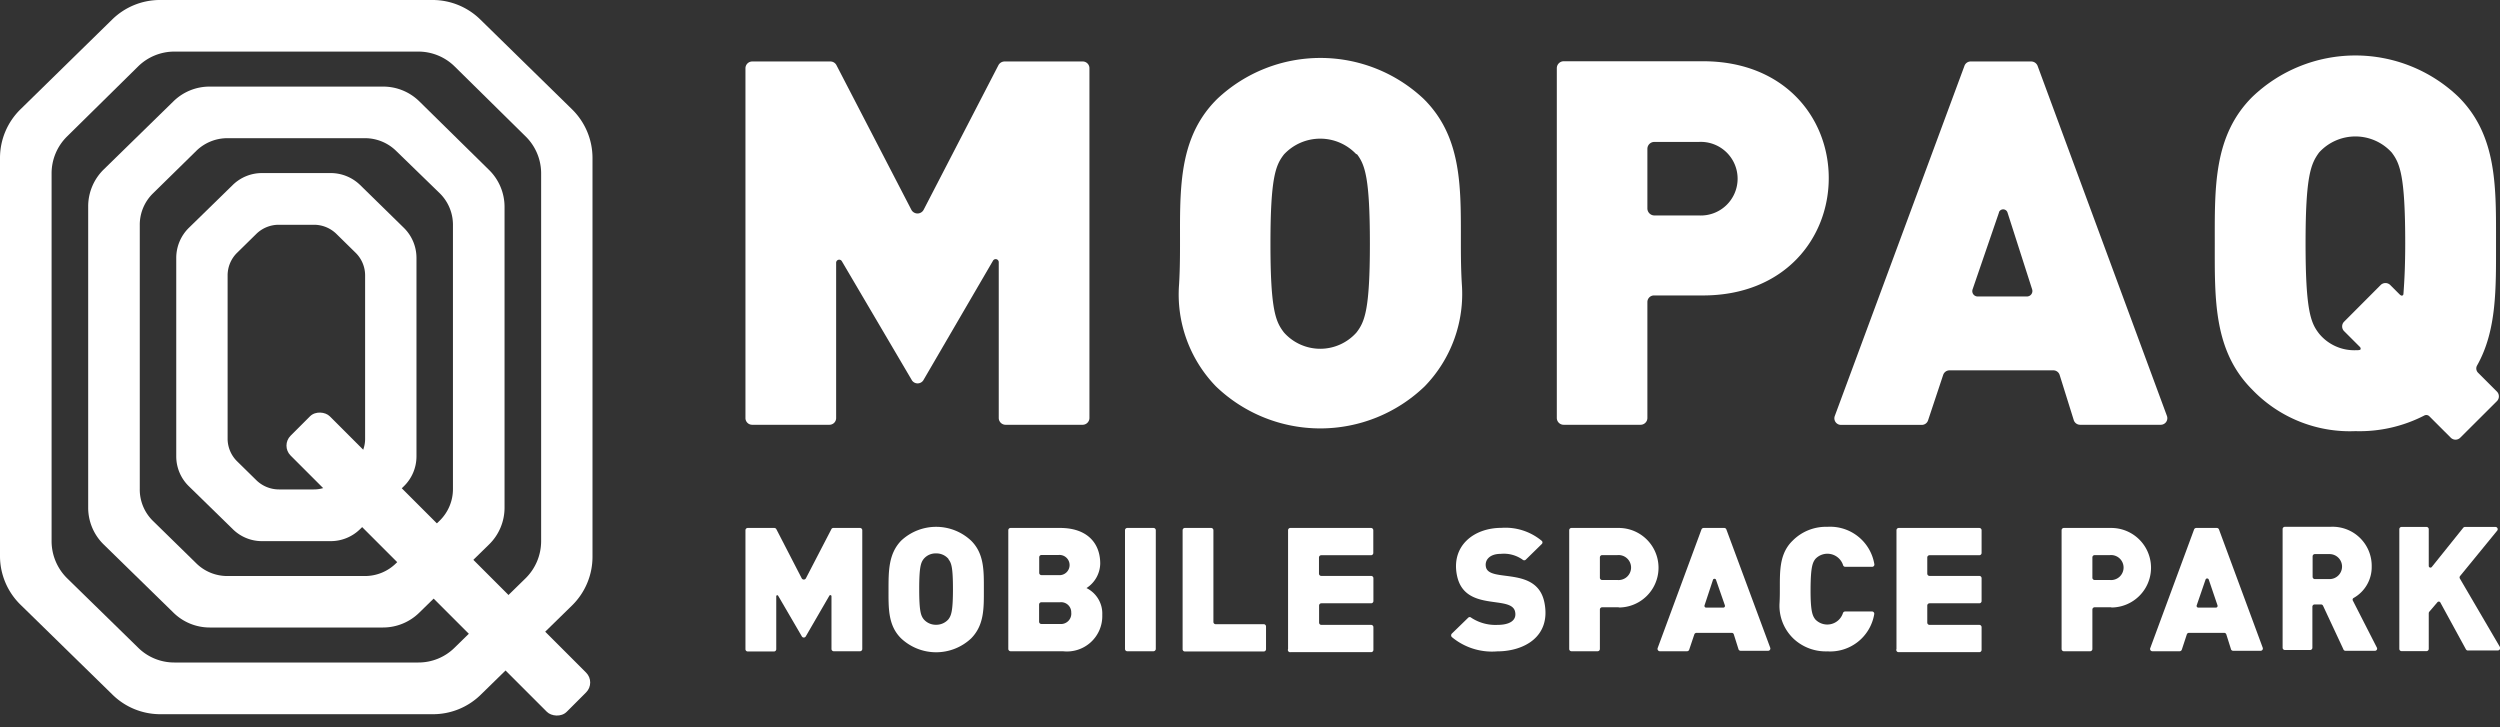 <svg xmlns="http://www.w3.org/2000/svg" width="220" height="64" viewBox="0 0 220 64">
  <rect x="0" y="0" width="220" height="64" fill="#333333" stroke="none"/>
  <g>
    <g>
      <path d="M85.46,56.18a4.5,4.5,0,0,1-6.16,0c-1.16-1.14-1.11-2.67-1.11-4.3s0-3.15,1.11-4.3a4.5,4.5,0,0,1,6.16,0c1.16,1.15,1.12,2.67,1.12,4.3S86.62,55,85.46,56.18Zm-2-7a1.39,1.39,0,0,0-1.09-.48,1.36,1.36,0,0,0-1.08.48c-.25.32-.4.68-.4,2.66s.15,2.34.4,2.66a1.4,1.4,0,0,0,1.08.48,1.42,1.42,0,0,0,1.09-.48c.24-.32.4-.68.4-2.66S83.71,49.54,83.47,49.22Z" style="fill: #fff"/>
      <path d="M93.54,57.31h-4.6a.21.21,0,0,1-.21-.2V46.66a.2.2,0,0,1,.2-.2H93.3c2.29,0,3.52,1.26,3.52,3.14a2.62,2.62,0,0,1-1.21,2.15A2.5,2.5,0,0,1,97,54.11,3.11,3.11,0,0,1,93.54,57.31ZM93.27,53H91.64a.2.2,0,0,0-.2.2v1.51a.2.2,0,0,0,.2.2h1.63a.91.91,0,0,0,1-1A.89.89,0,0,0,93.27,53Zm-.14-4.16H91.65a.2.2,0,0,0-.2.2v1.37a.2.2,0,0,0,.21.2h1.48a.89.89,0,1,0,0-1.77Z" style="fill: #fff"/>
      <path d="M99,57.11V46.66a.2.2,0,0,1,.2-.2h2.3a.2.2,0,0,1,.21.2V57.11a.21.21,0,0,1-.21.2H99.2A.2.2,0,0,1,99,57.11Z" style="fill: #fff"/>
      <path d="M104.07,57.11V46.66a.2.2,0,0,1,.2-.2h2.31a.2.2,0,0,1,.2.2v8.07a.2.2,0,0,0,.2.2h4.23a.2.2,0,0,1,.2.2v2a.2.2,0,0,1-.2.2h-6.94A.2.2,0,0,1,104.07,57.11Z" style="fill: #fff"/>
      <path d="M113.35,57.11V46.66a.2.2,0,0,1,.2-.2h7.09a.2.2,0,0,1,.21.2v2a.2.2,0,0,1-.2.2h-4.38a.2.2,0,0,0-.2.2v1.42a.2.2,0,0,0,.2.2h4.38a.2.2,0,0,1,.21.2v2a.2.2,0,0,1-.2.21h-4.38a.2.2,0,0,0-.2.2v1.5a.2.2,0,0,0,.2.2h4.38a.2.2,0,0,1,.2.2v2a.2.2,0,0,1-.2.2h-7.09A.2.2,0,0,1,113.35,57.11Z" style="fill: #fff"/>
      <path d="M131.76,57.32a5.52,5.52,0,0,1-4-1.26.22.22,0,0,1,0-.3l1.44-1.4a.19.19,0,0,1,.27,0,3.88,3.88,0,0,0,2.31.63c1.05,0,1.71-.38,1.55-1.15-.3-1.53-4.47.08-5.12-3.22-.51-2.55,1.44-4.17,3.93-4.17a5,5,0,0,1,3.53,1.14.19.19,0,0,1,0,.29l-1.4,1.37a.2.2,0,0,1-.28,0,2.85,2.85,0,0,0-1.93-.51c-1,0-1.42.57-1.3,1.15.28,1.43,4.5-.13,5.15,3.14C136.51,56.06,134.07,57.32,131.76,57.32Z" style="fill: #fff"/>
      <path d="M142.45,53.44H141a.2.2,0,0,0-.21.2v3.47a.2.2,0,0,1-.2.2h-2.3a.2.2,0,0,1-.2-.2V46.66a.2.2,0,0,1,.2-.2h4.16a3.5,3.5,0,1,1,0,7Zm-.12-4.59H141a.2.2,0,0,0-.21.2v1.79a.2.2,0,0,0,.21.2h1.33a1.1,1.1,0,1,0,0-2.19Z" style="fill: #fff"/>
      <path d="M153,57.17l-.42-1.33a.19.19,0,0,0-.19-.15h-3.1a.21.21,0,0,0-.19.14l-.45,1.34a.2.2,0,0,1-.19.14h-2.4a.21.21,0,0,1-.19-.27l3.86-10.45a.21.21,0,0,1,.2-.13h1.8a.2.2,0,0,1,.19.13L155.78,57a.2.2,0,0,1-.19.27H153.2A.22.22,0,0,1,153,57.17ZM150.75,51,150,53.27a.15.15,0,0,0,.15.2h1.5a.15.15,0,0,0,.14-.2L151,51A.15.15,0,0,0,150.75,51Z" style="fill: #fff"/>
      <path d="M185.79,53.44h-1.46a.2.2,0,0,0-.2.2v3.47a.2.2,0,0,1-.2.2h-2.31a.2.2,0,0,1-.2-.2V46.66a.2.2,0,0,1,.2-.2h4.17a3.5,3.5,0,1,1,0,7Zm-.12-4.59h-1.34a.2.2,0,0,0-.2.2v1.79a.2.2,0,0,0,.2.2h1.34a1.1,1.1,0,1,0,0-2.19Z" style="fill: #fff"/>
      <path d="M196.34,57.17l-.42-1.33a.2.2,0,0,0-.19-.15h-3.1a.2.2,0,0,0-.19.14L192,57.17a.21.21,0,0,1-.19.14h-2.4a.2.2,0,0,1-.19-.27l3.86-10.45a.21.21,0,0,1,.19-.13h1.81a.21.21,0,0,1,.19.13L199.12,57a.2.2,0,0,1-.19.27h-2.39A.22.22,0,0,1,196.34,57.17ZM194.09,51l-.78,2.27a.15.15,0,0,0,.14.2H195a.15.15,0,0,0,.14-.2L194.37,51A.15.15,0,0,0,194.09,51Z" style="fill: #fff"/>
      <path d="M160.8,57.32a4.15,4.15,0,0,1-2.92-1.07,4,4,0,0,1-1.28-3.19c.12-2.07-.3-4.07,1.15-5.48a4.13,4.13,0,0,1,3.06-1.22,3.94,3.94,0,0,1,4.13,3.27.2.2,0,0,1-.2.25h-2.36a.2.2,0,0,1-.19-.15,1.45,1.45,0,0,0-2.43-.55c-.25.32-.42.7-.43,2.66s.17,2.35.42,2.67a1.45,1.45,0,0,0,2.43-.56.21.21,0,0,1,.19-.14h2.36a.2.2,0,0,1,.2.25A3.93,3.93,0,0,1,160.8,57.32Z" style="fill: #fff"/>
      <path d="M166.89,57.11V46.66a.2.2,0,0,1,.2-.2h7.09a.2.2,0,0,1,.2.2v2a.2.2,0,0,1-.2.2H169.8a.2.2,0,0,0-.2.21v1.41a.2.2,0,0,0,.2.2h4.38a.2.2,0,0,1,.2.2v2a.2.2,0,0,1-.2.21H169.8a.2.2,0,0,0-.2.2v1.5a.2.2,0,0,0,.2.2h4.38a.2.2,0,0,1,.2.2v2a.2.2,0,0,1-.2.2h-7.09A.2.2,0,0,1,166.89,57.11Z" style="fill: #fff"/>
      <path d="M206.21,57.12l-1.78-3.81a.2.2,0,0,0-.18-.12h-.56a.2.2,0,0,0-.2.2V57a.2.2,0,0,1-.2.2h-2.22a.2.2,0,0,1-.2-.2V46.56a.2.2,0,0,1,.2-.2h4a3.44,3.44,0,0,1,3.64,3.5,3.12,3.12,0,0,1-1.59,2.76.17.17,0,0,0-.07.23L209.17,57a.19.19,0,0,1-.17.27h-2.6A.2.2,0,0,1,206.21,57.12ZM205,48.76h-1.29a.2.2,0,0,0-.2.2v1.8a.2.2,0,0,0,.2.2H205a1.1,1.1,0,1,0,0-2.2Z" style="fill: #fff"/>
      <path d="M217,57.14,214.74,53a.16.16,0,0,0-.25,0l-.71.83a.24.24,0,0,0-.05.14v3.13a.2.2,0,0,1-.2.2h-2.19a.2.2,0,0,1-.2-.2V46.57a.2.2,0,0,1,.2-.2h2.19a.2.2,0,0,1,.2.2v3.22a.15.15,0,0,0,.27.1l2.76-3.44a.21.21,0,0,1,.16-.08h2.68a.2.2,0,0,1,.15.33l-3.27,4a.2.2,0,0,0,0,.23l3.51,6a.21.21,0,0,1-.17.31h-2.59A.21.21,0,0,1,217,57.14Z" style="fill: #fff"/>
      <path d="M215.66,38.51l-1.88-1.88a.38.38,0,0,0-.45-.06,12.44,12.44,0,0,1-6.05,1.37,11.9,11.9,0,0,1-9.09-3.66c-3.42-3.42-3.29-8-3.29-12.87s-.13-9.45,3.29-12.87a13.11,13.11,0,0,1,18.17,0c3.42,3.42,3.29,8,3.29,12.87,0,3.91.08,7.65-1.66,10.74a.53.53,0,0,0,.07.64l1.66,1.66a.6.6,0,0,1,0,.86l-3.21,3.2A.59.59,0,0,1,215.66,38.51Zm-5.19-25.09a4.32,4.32,0,0,0-6.39,0c-.73,1-1.19,2.06-1.19,8s.46,7,1.19,7.94a4,4,0,0,0,3.2,1.46c.22,0,.41,0,.45-.08a.21.21,0,0,0-.06-.21l-1.38-1.38a.59.59,0,0,1,0-.85l3.2-3.21a.6.6,0,0,1,.86,0l.81.81s.14.15.24.11.1-.09.11-.25c.08-1.05.15-2.44.15-4.34C211.66,15.48,211.2,14.38,210.47,13.42Z" style="fill: #fff"/>
      <path d="M87.89,36.78V23.09a.27.27,0,0,0-.51-.14L81.25,33.47a.6.6,0,0,1-1,0L74.09,23a.27.27,0,0,0-.51.14V36.78a.59.59,0,0,1-.59.6H66.19a.59.59,0,0,1-.59-.6V6a.6.6,0,0,1,.59-.59h6.89a.6.6,0,0,1,.53.33L80.2,18.46a.61.61,0,0,0,1.08,0L87.86,5.74a.62.62,0,0,1,.54-.33h6.88a.59.59,0,0,1,.59.59V36.78a.6.6,0,0,1-.59.6h-6.8A.6.6,0,0,1,87.89,36.78Z" style="fill: #fff"/>
      <path d="M73.17,57.11V52.46a.1.1,0,0,0-.18-.05L70.91,56a.2.2,0,0,1-.35,0l-2.08-3.57a.09.09,0,0,0-.17.05v4.65a.2.2,0,0,1-.21.2H65.8a.2.2,0,0,1-.2-.2V46.66a.2.2,0,0,1,.2-.2h2.34a.21.21,0,0,1,.18.11l2.23,4.32a.21.21,0,0,0,.37,0l2.24-4.32a.19.19,0,0,1,.18-.11h2.34a.2.2,0,0,1,.2.2V57.11a.2.2,0,0,1-.2.2H73.37A.2.2,0,0,1,73.17,57.11Z" style="fill: #fff"/>
      <path d="M125.37,34A13.25,13.25,0,0,1,107,34,11.63,11.63,0,0,1,103.76,25c.37-6.14-.91-12.1,3.37-16.31a13.25,13.25,0,0,1,18.14,0c4.27,4.21,3,10.15,3.37,16.28A11.67,11.67,0,0,1,125.37,34Zm-6-20.41a4.36,4.36,0,0,0-6.38,0c-.73.94-1.19,2-1.19,7.86s.46,6.86,1.19,7.81a4.27,4.27,0,0,0,6.38,0c.73-.95,1.18-2,1.18-7.81S120.12,14.48,119.39,13.54Z" style="fill: #fff"/>
      <path d="M149.85,26h-4.3a.58.58,0,0,0-.58.58V36.78a.6.6,0,0,1-.6.6H137.6a.6.6,0,0,1-.6-.6V6a.61.61,0,0,1,.61-.61h12.25c7.2,0,11.07,5,11.07,10.28S157.06,26,149.85,26Zm-.36-13.51h-3.91a.61.61,0,0,0-.61.61v5.25a.62.62,0,0,0,.61.61h3.91a3.24,3.24,0,1,0,0-6.47Z" style="fill: #fff"/>
      <path d="M182.5,37,181.25,33a.58.58,0,0,0-.56-.41h-9.13a.59.59,0,0,0-.56.4l-1.33,4a.58.58,0,0,1-.54.4H162a.58.58,0,0,1-.54-.78L172.87,5.8a.58.58,0,0,1,.55-.39h5.33a.61.61,0,0,1,.56.39l11.38,30.8a.58.58,0,0,1-.55.78h-7.09A.59.59,0,0,1,182.5,37Zm-6.59-18.3-2.32,6.76a.47.47,0,0,0,.45.63h4.33a.48.48,0,0,0,.46-.62l-2.17-6.77A.4.4,0,0,0,175.91,18.67Z" style="fill: #fff"/>
    </g>
    <g>
      <rect x="36.13" y="32.46" width="4.88" height="34.36" rx="1.23" transform="translate(-23.8 41.81) rotate(-45)" style="fill: #fff"/>
      <path d="M38.09,62.85h-24a6,6,0,0,1-4.18-1.71l-8.1-7.92A6,6,0,0,1,0,49V13.89A6,6,0,0,1,1.79,9.63L9.89,1.7A6,6,0,0,1,14.07,0h24a6,6,0,0,1,4.18,1.7l8.1,7.93a6,6,0,0,1,1.79,4.26V49a6,6,0,0,1-1.79,4.27l-8.1,7.92A6,6,0,0,1,38.09,62.85ZM15.34,58.3H36.82A4.51,4.51,0,0,0,40,57l6.25-6.11a4.59,4.59,0,0,0,1.37-3.26V15.21A4.56,4.56,0,0,0,46.25,12L40,5.84a4.55,4.55,0,0,0-3.18-1.3H15.34a4.55,4.55,0,0,0-3.18,1.3L5.91,12a4.56,4.56,0,0,0-1.37,3.25V47.63a4.59,4.59,0,0,0,1.37,3.26L12.16,57A4.51,4.51,0,0,0,15.34,58.3Z" style="fill: #fff"/>
      <path d="M36.89,8.91a4.54,4.54,0,0,0-3.18-1.29H18.45a4.54,4.54,0,0,0-3.18,1.29l-6.14,6a4.55,4.55,0,0,0-1.37,3.26V44.67a4.52,4.52,0,0,0,1.37,3.25l6.14,6a4.55,4.55,0,0,0,3.18,1.3H33.71a4.55,4.55,0,0,0,3.18-1.3l6.14-6a4.52,4.52,0,0,0,1.37-3.25V18.18A4.55,4.55,0,0,0,43,14.92Zm1.8,36.91-3.84,3.75a3.88,3.88,0,0,1-2.73,1.12H20a3.88,3.88,0,0,1-2.73-1.12l-3.83-3.75A3.86,3.86,0,0,1,12.3,43V19.82A3.86,3.86,0,0,1,13.48,17l3.83-3.76A3.92,3.92,0,0,1,20,12.16H32.12a3.92,3.92,0,0,1,2.73,1.11L38.69,17a3.89,3.89,0,0,1,1.17,2.79V43A3.89,3.89,0,0,1,38.69,45.82Z" style="fill: #fff"/>
      <path d="M29.11,47.62H23.05a3.64,3.64,0,0,1-2.57-1.06l-3.86-3.77a3.67,3.67,0,0,1-1.11-2.63V22.69a3.71,3.71,0,0,1,1.11-2.64l3.86-3.77a3.67,3.67,0,0,1,2.57-1.05h6.06a3.72,3.72,0,0,1,2.58,1.05l3.85,3.77a3.71,3.71,0,0,1,1.11,2.64V40.16a3.67,3.67,0,0,1-1.11,2.63l-3.85,3.77A3.68,3.68,0,0,1,29.11,47.62Zm-4.56-4.55h3.06a2.85,2.85,0,0,0,2-.8l1.67-1.64a2.8,2.8,0,0,0,.85-2V24.23a2.79,2.79,0,0,0-.85-2l-1.67-1.64a2.82,2.82,0,0,0-2-.81H24.55a2.82,2.82,0,0,0-2,.81l-1.67,1.64a2.79,2.79,0,0,0-.85,2V38.61a2.8,2.8,0,0,0,.85,2l1.67,1.64A2.85,2.85,0,0,0,24.55,43.07Z" style="fill: #fff"/>
    </g>
  </g>
</svg>
